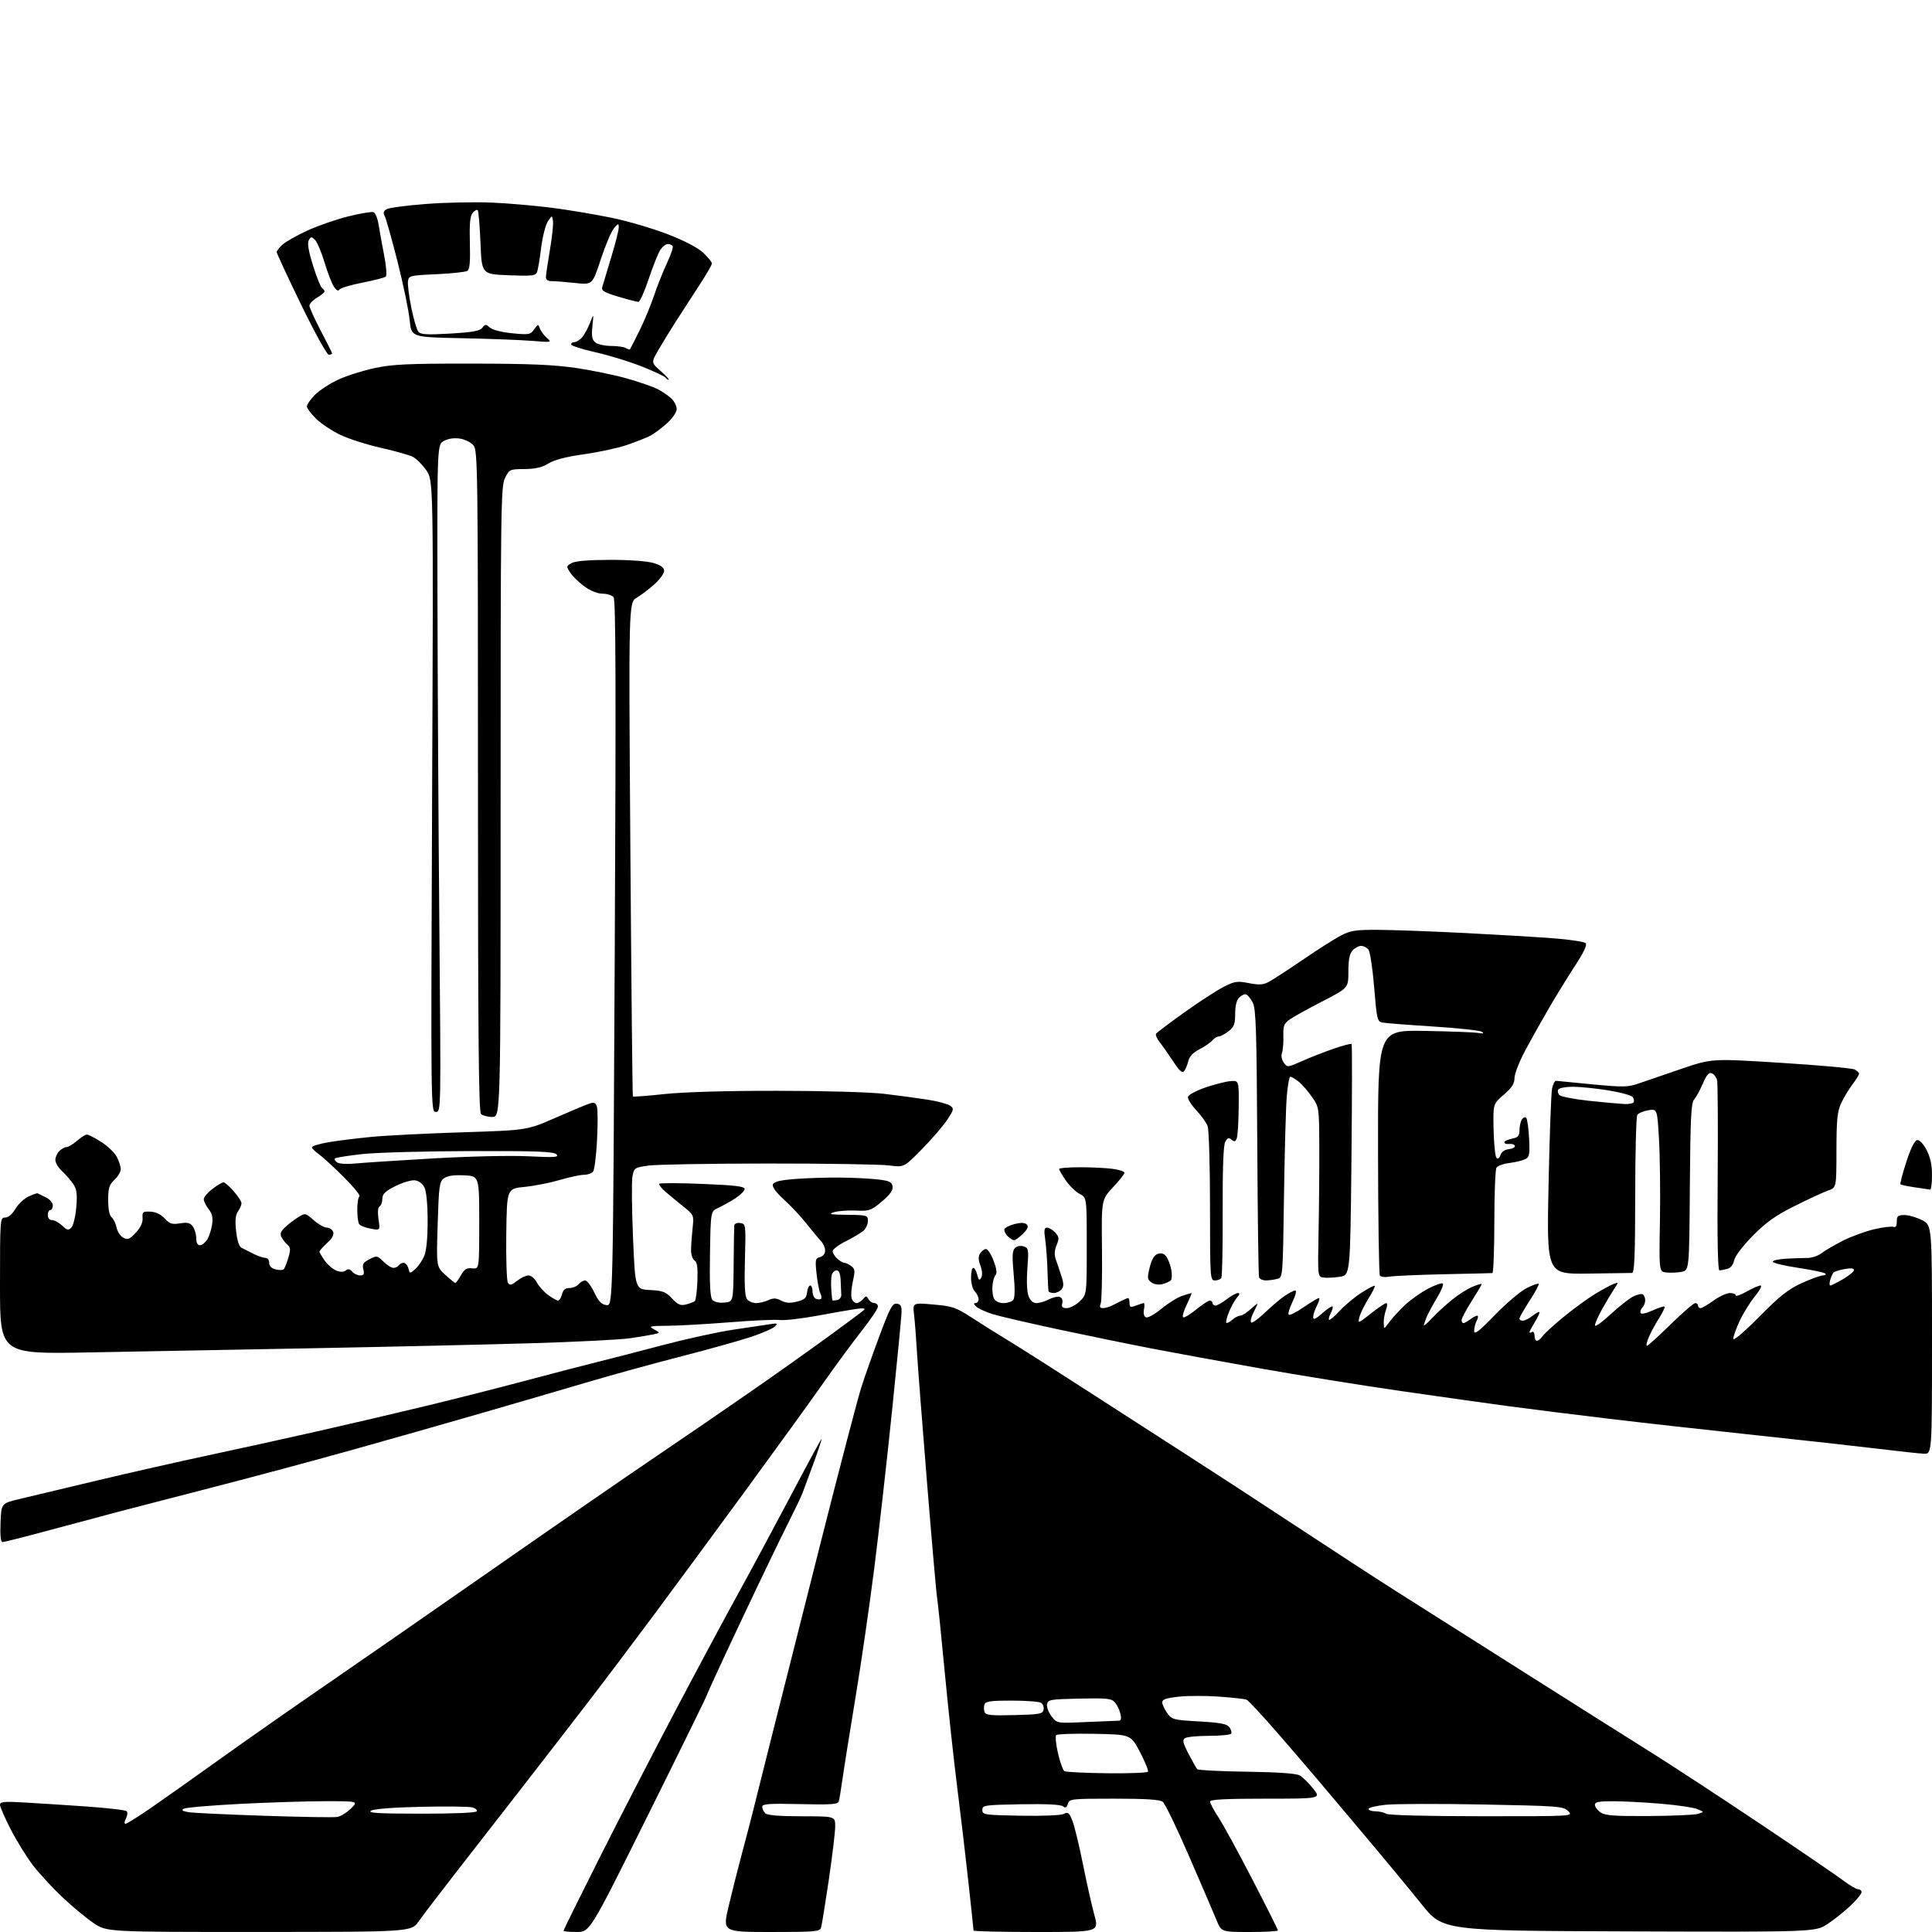 <?xml version="1.0" encoding="UTF-8" standalone="no"?>
<svg 
  version="1.1" 
  xmlns="http://www.w3.org/2000/svg" 
  xmlns:xlink="http://www.w3.org/1999/xlink" 
  xmlns:svg="http://www.w3.org/2000/svg"
  xmlns:rdf="http://www.w3.org/1999/02/22-rdf-syntax-ns#"
  xmlns:cc="http://creativecommons.org/ns#"
  xmlns:dc="http://purl.org/dc/elements/1.1/"
  viewBox="0 0 768 768"
  width="768"
  height="768"
>
<style>svg {background-color: white; }</style>"
<path stroke="none" fill="black" fill-rule="evenodd" d="M102.99,767.98C42.47,768.00 42.47,768.00 37.20,764.45C34.31,762.50 28.74,757.89 24.84,754.21C20.94,750.53 15.69,744.84 13.17,741.58C10.66,738.31 6.67,731.87 4.30,727.28C1.94,722.68 -0.00,718.25 -0.00,717.44C-0.00,716.20 1.56,716.05 9.75,716.52C15.11,716.82 26.25,717.54 34.50,718.12C42.75,718.70 49.88,719.53 50.34,719.98C50.81,720.42 50.68,721.73 50.06,722.89C49.43,724.07 49.34,725.00 49.87,725.00C50.38,725.00 54.89,722.19 59.88,718.75C64.87,715.31 77.18,706.61 87.23,699.40C97.28,692.20 116.53,678.73 130.00,669.48C143.47,660.22 173.62,639.31 197.00,623.00C220.38,606.70 248.72,587.12 260.00,579.50C271.27,571.87 288.60,560.01 298.50,553.13C308.40,546.26 322.35,536.36 329.50,531.14C336.65,525.92 342.95,521.23 343.50,520.70C344.14,520.09 343.05,519.95 340.50,520.30C338.30,520.61 331.32,521.82 325.00,523.00C318.68,524.17 311.93,524.95 310.00,524.72C308.07,524.49 299.07,524.90 290.00,525.63C280.93,526.36 269.90,526.98 265.50,527.01C258.14,527.07 257.70,527.18 260.00,528.45C262.50,529.84 262.50,529.84 260.00,530.38C258.62,530.68 254.35,531.40 250.50,531.97C246.65,532.54 228.65,533.45 210.50,533.98C192.35,534.51 153.43,535.40 124.00,535.95C94.58,536.50 54.64,537.25 35.25,537.61C0.00,538.28 -0.00,538.28 -0.00,511.14C-0.00,484.52 0.04,484.00 2.03,484.00C3.29,484.00 4.84,482.70 6.07,480.61C7.17,478.74 9.50,476.52 11.24,475.68C12.99,474.83 14.66,474.24 14.96,474.37C15.26,474.49 16.74,475.21 18.25,475.97C19.76,476.72 21.00,478.16 21.00,479.17C21.00,480.18 20.55,481.00 20.00,481.00C19.45,481.00 19.00,481.90 19.00,483.00C19.00,484.21 19.67,485.00 20.69,485.00C21.61,485.00 23.42,485.99 24.71,487.19C26.73,489.10 27.22,489.19 28.40,487.94C29.14,487.15 30.01,483.55 30.32,479.94C30.77,474.74 30.53,472.84 29.18,470.77C28.24,469.34 26.24,467.02 24.73,465.63C23.23,464.24 22.00,462.21 22.00,461.12C22.00,460.03 22.71,458.44 23.57,457.57C24.44,456.71 25.72,456.00 26.42,456.00C27.12,456.00 29.00,454.88 30.59,453.50C32.19,452.13 33.97,451.00 34.55,451.00C35.13,451.00 37.70,452.32 40.25,453.94C42.80,455.56 45.59,458.24 46.44,459.89C47.30,461.55 48.00,463.74 48.00,464.78C48.00,465.81 46.87,467.71 45.50,469.00C43.40,470.97 43.00,472.26 43.00,477.05C43.00,480.68 43.50,483.17 44.38,483.90C45.14,484.53 46.02,486.36 46.34,487.97C46.67,489.58 47.86,491.39 49.01,492.00C50.78,492.95 51.51,492.66 53.98,490.02C55.88,487.99 56.80,486.00 56.68,484.22C56.52,481.75 56.80,481.51 59.79,481.65C61.90,481.75 63.94,482.72 65.45,484.35C67.45,486.51 68.40,486.81 71.56,486.30C74.50,485.82 75.59,486.08 76.65,487.54C77.39,488.55 78.00,490.65 78.00,492.19C78.00,494.00 78.52,495.00 79.48,495.00C80.29,495.00 81.59,493.99 82.36,492.75C83.13,491.51 84.01,488.83 84.31,486.80C84.72,484.05 84.36,482.46 82.93,480.64C81.87,479.29 81.00,477.52 81.00,476.71C81.00,475.90 82.54,474.06 84.43,472.62C86.32,471.18 88.30,470.00 88.83,470.00C89.36,470.00 91.19,471.59 92.90,473.53C94.60,475.48 96.00,477.63 96.00,478.31C96.00,479.00 95.37,480.45 94.61,481.54C93.60,482.99 93.39,485.14 93.86,489.41C94.27,493.15 95.04,495.55 96.00,496.00C96.83,496.39 98.92,497.45 100.65,498.36C102.39,499.26 104.53,500.00 105.40,500.00C106.33,500.00 107.00,500.83 107.00,501.98C107.00,503.27 107.89,504.19 109.55,504.60C110.95,504.95 112.40,504.93 112.78,504.55C113.16,504.18 113.99,502.11 114.62,499.96C115.57,496.76 115.51,495.84 114.33,494.86C113.54,494.20 112.46,492.86 111.94,491.88C111.21,490.53 111.53,489.57 113.24,487.93C114.48,486.73 116.82,484.94 118.43,483.93C121.35,482.11 121.36,482.11 124.71,485.05C126.56,486.67 128.91,488.00 129.93,488.00C130.95,488.00 132.07,488.75 132.43,489.67C132.86,490.79 132.06,492.26 130.03,494.12C128.37,495.64 127.00,497.18 127.00,497.54C127.00,497.90 127.95,499.53 129.12,501.17C130.28,502.80 132.36,504.57 133.74,505.09C135.38,505.72 136.67,505.69 137.49,505.01C138.37,504.28 139.10,504.42 139.99,505.49C140.68,506.32 142.10,507.00 143.14,507.00C144.65,507.00 144.91,506.50 144.43,504.57C143.93,502.58 144.37,501.86 146.86,500.57C149.78,499.06 150.01,499.10 152.41,501.50C153.78,502.87 155.58,504.00 156.40,504.00C157.21,504.00 158.16,503.55 158.50,503.00C158.84,502.45 159.71,502.00 160.44,502.00C161.17,502.00 162.02,502.99 162.34,504.19C162.91,506.37 162.93,506.38 165.10,504.44C166.29,503.37 167.89,501.05 168.64,499.28C169.51,497.23 169.99,492.17 169.99,485.28C169.98,478.64 169.49,473.54 168.71,472.00C167.96,470.50 166.43,469.38 164.91,469.20C163.51,469.04 160.03,470.07 157.18,471.50C153.11,473.55 152.00,474.62 152.00,476.49C152.00,477.81 151.51,479.19 150.90,479.56C150.21,479.99 150.05,481.85 150.47,484.68C151.14,489.12 151.14,489.12 147.32,488.41C145.22,488.03 143.17,487.21 142.77,486.61C142.36,486.00 142.02,483.39 142.02,480.81C142.01,478.23 142.40,475.87 142.90,475.56C143.39,475.26 140.51,471.75 136.50,467.75C132.49,463.76 128.03,459.69 126.60,458.70C125.17,457.72 124.00,456.52 124.00,456.06C124.00,455.59 126.90,454.70 130.45,454.08C134.00,453.46 141.76,452.50 147.70,451.93C153.64,451.36 169.98,450.54 184.02,450.10C209.54,449.29 209.54,449.29 221.02,444.25C227.33,441.48 233.46,438.93 234.63,438.58C236.26,438.09 236.88,438.45 237.32,440.13C237.64,441.34 237.64,447.31 237.32,453.41C237.00,459.51 236.30,465.06 235.75,465.75C235.20,466.44 233.57,467.00 232.12,467.00C230.68,467.00 226.35,467.93 222.50,469.06C218.65,470.20 212.35,471.44 208.50,471.81C201.50,472.50 201.50,472.50 201.25,490.50C201.12,500.40 201.41,509.13 201.90,509.90C202.65,511.06 203.28,510.93 205.54,509.15C207.04,507.97 209.10,507.00 210.11,507.00C211.12,507.00 212.59,508.24 213.38,509.75C214.16,511.26 216.18,513.51 217.86,514.75C219.54,515.99 221.34,517.00 221.85,517.00C222.36,517.00 223.07,515.88 223.41,514.50C223.86,512.72 224.71,512.00 226.40,512.00C227.69,512.00 229.32,511.32 230.00,510.50C230.68,509.68 231.86,509.00 232.60,509.00C233.35,509.00 234.98,511.14 236.23,513.75C237.96,517.38 239.11,518.57 241.09,518.80C243.67,519.10 243.67,519.10 244.37,378.94C244.89,273.56 244.78,238.44 243.91,237.39C243.27,236.63 241.30,236.00 239.53,236.00C237.57,236.00 234.76,234.88 232.36,233.15C230.19,231.58 227.65,229.12 226.71,227.68C225.06,225.16 225.07,225.03 227.25,223.82C228.72,223.01 234.03,222.57 242.50,222.55C250.21,222.54 257.23,223.05 259.75,223.80C262.75,224.70 264.00,225.62 264.00,226.92C264.00,227.94 262.28,230.32 260.17,232.23C258.07,234.13 254.89,236.54 253.12,237.59C249.89,239.50 249.89,239.50 250.58,337.50C250.96,391.40 251.41,435.66 251.58,435.86C251.75,436.06 257.43,435.63 264.19,434.90C271.83,434.09 288.83,433.59 309.00,433.61C327.56,433.62 345.79,434.14 351.50,434.82C357.00,435.47 364.76,436.51 368.75,437.14C372.73,437.76 376.76,438.84 377.70,439.52C379.29,440.68 379.20,441.10 376.53,445.14C374.94,447.54 370.43,452.78 366.51,456.78C359.37,464.06 359.37,464.06 353.44,463.28C350.17,462.85 328.60,462.51 305.50,462.52C282.40,462.53 260.93,462.89 257.78,463.34C252.25,464.11 252.04,464.25 251.41,467.63C251.05,469.55 251.15,480.44 251.63,491.81C252.50,512.50 252.50,512.50 258.40,512.80C263.49,513.07 264.69,513.53 267.15,516.16C269.49,518.66 270.50,519.09 272.75,518.54C274.26,518.16 275.83,517.54 276.23,517.15C276.62,516.77 277.07,513.18 277.23,509.19C277.43,503.77 277.14,501.71 276.08,501.05C275.29,500.56 274.68,498.68 274.70,496.84C274.72,495.00 275.00,491.14 275.31,488.26C275.87,483.08 275.83,482.97 271.83,479.76C269.61,477.97 266.37,475.30 264.64,473.83C262.92,472.37 261.78,470.89 262.11,470.56C262.45,470.22 270.21,470.25 279.36,470.63C292.20,471.15 296.00,471.61 296.00,472.64C296.00,473.37 294.31,475.05 292.25,476.38C290.19,477.70 287.15,479.40 285.50,480.15C282.50,481.52 282.50,481.52 282.23,498.38C282.03,510.30 282.30,515.66 283.14,516.67C283.87,517.55 285.70,517.99 287.91,517.80C291.50,517.50 291.50,517.50 291.63,503.00C291.70,495.02 291.81,487.91 291.88,487.18C291.95,486.41 292.93,485.99 294.25,486.18C296.48,486.50 296.50,486.60 296.12,500.75C295.85,511.13 296.09,515.40 297.00,516.50C297.68,517.32 299.29,518.00 300.58,518.00C301.86,518.00 304.06,517.48 305.46,516.84C307.46,515.92 308.56,515.96 310.52,517.01C312.34,517.98 314.04,518.10 316.76,517.42C319.82,516.67 320.56,516.00 320.82,513.75C320.99,512.24 321.55,511.00 322.07,511.00C322.58,511.00 323.00,512.08 323.00,513.39C323.00,514.71 323.63,516.03 324.40,516.32C325.17,516.62 326.06,516.61 326.37,516.30C326.68,515.99 326.55,515.01 326.10,514.12C325.64,513.23 324.96,509.74 324.60,506.38C323.99,500.77 324.10,500.21 325.96,499.72C327.19,499.40 328.00,498.36 328.00,497.09C328.00,495.94 327.21,494.19 326.25,493.21C325.29,492.22 322.75,489.19 320.62,486.46C318.49,483.73 314.47,479.43 311.70,476.91C308.45,473.95 306.87,471.79 307.24,470.82C307.66,469.72 310.09,469.13 316.16,468.66C320.75,468.30 328.77,468.05 334.00,468.10C339.23,468.16 345.98,468.49 349.00,468.85C353.62,469.40 354.55,469.84 354.81,471.65C355.03,473.19 353.80,474.90 350.51,477.65C346.21,481.25 345.54,481.48 340.20,481.22C337.07,481.07 333.15,481.36 331.50,481.88C329.06,482.65 330.04,482.84 336.75,482.91C344.71,483.00 345.00,483.08 345.00,485.35C345.00,486.63 344.21,488.38 343.25,489.23C342.29,490.08 339.14,491.96 336.25,493.40C333.36,494.85 331.00,496.63 331.00,497.36C331.00,498.09 331.82,499.43 332.83,500.35C333.83,501.26 335.10,502.00 335.64,502.00C336.18,502.00 337.40,502.57 338.36,503.28C339.89,504.39 339.97,505.16 339.02,509.39C338.43,512.06 338.21,515.08 338.54,516.12C338.87,517.15 339.72,518.00 340.44,518.00C341.17,518.00 342.34,517.30 343.05,516.44C344.23,515.02 344.43,515.02 345.22,516.44C345.71,517.30 346.75,518.00 347.55,518.00C348.35,518.00 349.00,518.64 349.00,519.41C349.00,520.19 346.09,524.51 342.54,529.02C338.99,533.53 332.13,542.85 327.29,549.74C322.46,556.63 308.58,575.81 296.45,592.38C284.32,608.95 267.70,631.50 259.52,642.50C251.34,653.50 239.46,669.25 233.11,677.50C226.77,685.75 215.28,700.60 207.58,710.50C199.88,720.40 188.15,735.48 181.51,744.00C174.87,752.52 168.10,761.40 166.47,763.73C163.50,767.96 163.50,767.96 102.99,767.98zM229.25,767.99C226.36,768.00 224.00,767.77 224.00,767.49C224.00,767.21 230.51,754.05 238.46,738.24C246.42,722.43 260.17,695.77 269.03,679.00C277.88,662.23 288.86,641.75 293.42,633.50C297.98,625.25 307.23,608.04 313.98,595.25C320.72,582.46 326.39,572.00 326.58,572.00C326.76,572.00 325.40,576.16 323.55,581.25C321.69,586.34 319.66,591.83 319.03,593.46C318.41,595.09 315.60,600.94 312.81,606.46C310.01,611.98 301.71,629.25 294.36,644.83C287.01,660.41 281.00,673.44 281.00,673.79C281.00,674.14 270.54,695.47 257.75,721.20C234.50,767.98 234.50,767.98 229.25,767.99zM306.55,768.00C287.23,768.00 287.23,768.00 289.64,757.75C290.97,752.11 293.39,742.55 295.01,736.50C296.64,730.45 298.41,723.70 298.94,721.50C299.48,719.30 302.69,706.48 306.08,693.00C309.47,679.52 318.45,643.98 326.03,614.00C333.61,584.02 340.97,555.90 342.38,551.50C343.78,547.10 347.09,537.75 349.72,530.73C353.80,519.81 354.79,517.99 356.50,518.23C358.10,518.45 358.47,519.20 358.36,522.00C358.29,523.92 356.59,541.48 354.58,561.00C352.58,580.52 349.39,608.73 347.50,623.67C345.60,638.61 342.27,661.56 340.09,674.67C337.92,687.78 335.63,702.10 335.01,706.50C334.39,710.90 333.69,715.17 333.45,716.00C333.09,717.27 330.70,717.45 318.01,717.16C305.69,716.88 303.00,717.07 303.00,718.21C303.00,718.97 303.54,720.14 304.20,720.80C305.01,721.61 309.69,722.00 318.70,722.00C332.00,722.00 332.00,722.00 332.00,726.03C332.00,728.25 330.86,737.81 329.46,747.28C328.06,756.75 326.68,765.29 326.39,766.25C325.91,767.84 324.08,768.00 306.55,768.00zM411.94,768.00C398.22,768.00 387.00,767.74 387.00,767.43C387.00,767.12 386.08,758.46 384.96,748.18C383.84,737.91 381.83,720.95 380.51,710.50C379.18,700.05 376.94,679.35 375.53,664.50C374.12,649.65 372.76,636.38 372.50,635.00C372.23,633.62 370.46,613.38 368.56,590.00C366.66,566.62 364.84,543.00 364.51,537.50C364.19,532.00 363.67,525.33 363.36,522.67C362.79,517.84 362.79,517.84 371.09,518.57C378.68,519.23 379.98,519.68 386.48,523.90C390.38,526.43 397.28,530.75 401.80,533.50C406.32,536.25 420.03,544.97 432.26,552.89C444.49,560.80 462.38,572.32 472.00,578.49C481.62,584.66 501.43,597.56 516.00,607.17C530.58,616.78 548.58,628.49 556.00,633.18C563.42,637.88 585.48,651.84 605.00,664.21C624.52,676.58 647.25,690.92 655.50,696.08C663.75,701.23 683.55,714.19 699.50,724.87C715.45,735.55 730.48,745.80 732.89,747.65C735.31,749.49 737.90,751.00 738.64,751.00C739.39,751.00 740.00,751.53 740.00,752.17C740.00,752.82 738.08,755.18 735.74,757.42C733.40,759.66 729.27,762.97 726.56,764.76C721.64,768.01 721.64,768.01 647.60,767.76C573.56,767.50 573.56,767.50 565.14,757.00C560.50,751.23 550.14,738.70 542.10,729.18C534.07,719.65 525.54,709.52 523.14,706.68C520.74,703.83 513.83,695.79 507.78,688.81C501.73,681.84 496.19,675.90 495.48,675.63C494.77,675.36 489.92,674.82 484.71,674.44C479.49,674.06 472.25,674.06 468.61,674.45C463.68,674.98 462.00,675.54 462.00,676.68C462.00,677.51 462.88,679.43 463.96,680.94C465.83,683.57 466.39,683.72 476.69,684.30C485.17,684.78 487.73,685.27 488.70,686.60C489.38,687.53 489.70,688.68 489.41,689.15C489.12,689.62 485.20,690.01 480.69,690.02C476.19,690.02 471.87,690.43 471.10,690.92C469.94,691.65 470.17,692.74 472.45,697.15C473.97,700.09 475.53,702.84 475.91,703.26C476.30,703.68 485.14,704.14 495.56,704.28C508.05,704.46 515.23,704.96 516.65,705.76C517.84,706.42 520.24,708.77 521.99,710.98C525.17,715.00 525.17,715.00 503.08,715.00C487.15,715.00 481.00,715.32 481.00,716.15C481.00,716.78 482.50,719.59 484.34,722.40C486.18,725.20 492.26,736.33 497.84,747.12C503.43,757.92 508.00,767.03 508.00,767.37C508.00,767.72 502.94,768.00 496.75,768.00C485.50,767.99 485.50,767.99 483.57,763.25C482.50,760.64 477.63,749.27 472.73,738.00C467.84,726.73 463.11,716.94 462.22,716.25C461.08,715.36 455.55,715.00 442.88,715.00C425.86,715.00 425.11,715.08 424.48,717.05C423.99,718.60 423.51,718.84 422.53,718.03C421.69,717.33 415.79,717.04 405.87,717.22C391.26,717.49 390.50,717.60 390.50,719.50C390.50,721.40 391.26,721.51 405.77,721.78C414.68,721.94 421.82,721.63 422.92,721.05C424.53,720.18 425.01,720.57 426.29,723.77C427.11,725.82 428.99,733.58 430.48,741.00C431.96,748.42 434.01,757.54 435.03,761.25C436.87,768.00 436.87,768.00 411.94,768.00zM134.00,722.28C135.38,722.06 137.84,720.56 139.48,718.94C142.46,716.00 142.46,716.00 129.43,716.00C122.27,716.00 106.99,716.48 95.49,717.07C83.98,717.66 73.89,718.52 73.06,718.99C71.96,719.60 72.48,719.97 75.03,720.37C76.94,720.68 90.42,721.32 105.00,721.80C119.58,722.29 132.62,722.50 134.00,722.28zM588.97,721.98C625.44,722.00 625.44,722.00 623.41,719.96C621.47,718.03 619.80,717.90 589.44,717.31C571.87,716.98 554.46,717.03 550.75,717.43C547.04,717.83 544.00,718.57 544.00,719.08C544.00,719.59 545.24,720.01 546.75,720.02C548.26,720.02 550.17,720.47 551.00,721.00C551.90,721.58 567.15,721.98 588.97,721.98zM655.47,721.90C664.84,721.85 673.62,721.46 675.00,721.04C677.50,720.28 677.50,720.28 674.63,719.12C673.05,718.48 666.53,717.53 660.13,717.00C653.73,716.47 645.24,716.02 641.25,716.02C635.59,716.00 634.00,716.32 634.00,717.44C634.00,718.24 635.00,719.59 636.22,720.44C638.04,721.71 641.56,721.98 655.47,721.90zM167.19,720.97C180.17,720.99 189.12,720.61 189.48,720.03C189.81,719.50 188.99,718.79 187.67,718.45C186.34,718.12 177.21,718.02 167.37,718.23C156.34,718.47 148.73,719.06 147.50,719.78C145.94,720.69 150.25,720.95 167.19,720.97zM439.98,704.89C448.69,705.00 456.05,704.72 456.33,704.27C456.61,703.83 455.18,700.32 453.17,696.48C449.50,689.50 449.50,689.50 435.08,689.22C427.15,689.07 420.30,689.30 419.86,689.74C419.43,690.17 419.75,693.43 420.57,696.98C421.40,700.53 422.54,703.71 423.10,704.06C423.67,704.41 431.26,704.79 439.98,704.89zM431.85,684.53C438.26,684.25 444.07,684.01 444.77,684.00C445.64,684.00 445.84,683.15 445.38,681.25C445.03,679.74 444.04,677.70 443.18,676.72C441.83,675.16 440.09,674.98 429.07,675.22C417.25,675.48 416.48,675.62 416.21,677.56C416.04,678.69 416.87,680.84 418.05,682.34C420.19,685.06 420.19,685.06 431.85,684.53zM403.22,681.78C413.32,681.53 414.51,681.31 414.84,679.62C415.03,678.59 414.59,677.36 413.85,676.89C413.11,676.42 407.87,676.02 402.22,676.02C393.99,676.00 391.82,676.30 391.36,677.50C391.05,678.33 391.05,679.69 391.37,680.53C391.86,681.81 393.85,682.02 403.22,681.78zM1.01,613.00C0.29,613.00 0.01,610.41 0.21,605.30C0.50,597.59 0.50,597.59 8.00,595.82C12.12,594.84 25.85,591.57 38.50,588.55C51.15,585.53 70.95,581.04 82.50,578.58C94.05,576.12 113.62,571.81 126.00,569.01C138.38,566.21 157.95,561.64 169.50,558.84C181.05,556.05 198.82,551.54 209.00,548.82C219.18,546.10 231.78,542.82 237.00,541.53C242.22,540.24 254.15,537.17 263.50,534.69C272.85,532.22 285.45,529.46 291.50,528.57C297.55,527.67 304.07,526.70 306.00,526.40C309.09,525.92 309.32,526.03 308.00,527.32C307.18,528.13 302.90,529.99 298.50,531.46C294.10,532.92 281.73,536.37 271.00,539.13C260.27,541.89 243.85,546.40 234.50,549.16C225.15,551.92 205.80,557.57 191.50,561.71C177.20,565.85 153.57,572.57 139.00,576.64C124.42,580.72 100.12,587.23 85.00,591.12C69.88,595.01 52.78,599.44 47.00,600.96C41.22,602.49 28.76,605.82 19.31,608.37C9.85,610.92 1.62,613.00 1.01,613.00zM764.75,577.87C762.96,577.80 754.92,576.93 746.87,575.94C738.82,574.96 716.77,572.51 697.87,570.50C678.97,568.49 652.70,565.55 639.50,563.97C626.30,562.39 608.52,560.17 600.00,559.03C591.48,557.89 571.90,555.13 556.50,552.90C541.10,550.68 516.12,546.65 501.00,543.97C485.88,541.28 466.52,537.74 458.00,536.09C449.48,534.45 432.82,531.04 421.00,528.52C409.18,525.99 397.25,523.22 394.50,522.35C391.75,521.48 388.84,520.14 388.04,519.38C387.03,518.44 386.95,518.00 387.79,518.00C388.45,518.00 389.00,517.29 389.00,516.43C389.00,515.56 388.32,514.18 387.50,513.36C386.68,512.53 386.00,510.09 386.00,507.93C386.00,505.77 386.40,504.00 386.89,504.00C387.38,504.00 388.09,505.23 388.47,506.74C389.03,508.98 389.32,509.18 390.05,507.88C390.60,506.90 390.48,505.08 389.74,503.12C388.87,500.81 388.84,499.48 389.63,498.22C390.23,497.28 391.28,496.50 391.96,496.50C392.64,496.50 394.00,498.60 394.98,501.18C396.14,504.24 396.41,506.19 395.77,506.83C395.22,507.38 394.66,509.32 394.51,511.16C394.35,513.00 394.64,515.29 395.15,516.25C395.70,517.29 397.22,518.00 398.91,518.00C400.48,518.00 402.21,517.44 402.77,516.75C403.44,515.93 403.50,512.37 402.95,506.50C402.29,499.45 402.40,497.21 403.44,496.15C404.24,495.34 405.62,495.06 406.89,495.46C408.88,496.10 408.97,496.60 408.40,504.32C408.03,509.28 408.22,513.58 408.87,515.25C409.57,517.02 410.69,518.00 412.02,518.00C413.17,518.00 415.40,517.33 416.99,516.51C418.57,515.69 420.53,515.27 421.33,515.57C422.19,515.90 422.57,516.92 422.27,518.06C421.88,519.57 422.28,520.00 424.08,520.00C425.35,520.00 427.65,518.79 429.20,517.31C432.00,514.63 432.00,514.63 432.00,495.34C432.00,476.05 432.00,476.05 429.18,474.60C427.64,473.79 425.16,471.40 423.68,469.27C422.21,467.14 421.00,465.08 421.00,464.70C421.00,464.31 424.76,464.00 429.36,464.00C433.96,464.00 439.81,464.29 442.36,464.64C444.91,464.99 447.00,465.68 447.00,466.18C447.00,466.68 444.94,469.29 442.41,471.99C437.83,476.89 437.83,476.89 438.06,496.70C438.18,507.59 437.95,517.29 437.54,518.25C437.00,519.51 437.24,520.00 438.41,520.00C439.30,520.00 440.92,519.55 442.01,519.00C443.11,518.45 444.89,517.55 445.99,517.00C447.08,516.45 448.20,516.00 448.49,516.00C448.77,516.00 449.00,516.89 449.00,517.98C449.00,519.68 449.35,519.82 451.57,518.98C452.98,518.44 454.38,518.00 454.68,518.00C454.98,518.00 455.01,519.16 454.74,520.58C454.43,522.19 454.75,523.35 455.58,523.67C456.32,523.95 459.08,522.40 461.71,520.23C464.35,518.05 468.03,515.76 469.90,515.13C471.77,514.51 473.45,514.00 473.64,514.00C473.82,514.00 472.99,516.02 471.80,518.48C470.60,520.94 469.92,523.25 470.29,523.62C470.65,523.98 472.95,522.64 475.39,520.64C477.84,518.64 480.32,517.00 480.92,517.00C481.51,517.00 482.00,517.45 482.00,518.00C482.00,518.55 482.52,519.00 483.16,519.00C483.79,519.00 485.79,517.88 487.59,516.50C489.39,515.12 491.42,514.00 492.09,514.00C492.92,514.00 492.82,514.55 491.75,515.75C490.90,516.71 489.47,519.26 488.59,521.40C487.70,523.55 487.20,525.54 487.48,525.81C487.76,526.09 488.81,525.57 489.82,524.66C490.83,523.75 492.27,523.00 493.02,523.00C493.78,523.00 495.71,521.76 497.33,520.25C498.94,518.74 500.08,517.95 499.85,518.50C499.62,519.05 498.81,520.74 498.06,522.25C497.30,523.77 496.98,525.32 497.36,525.69C497.74,526.07 500.17,524.34 502.77,521.84C505.37,519.35 508.92,516.34 510.65,515.15C512.39,513.97 514.30,513.00 514.89,513.00C515.51,513.00 515.03,514.94 513.80,517.48C512.60,519.94 511.92,522.25 512.28,522.62C512.65,522.98 515.33,521.64 518.23,519.64C521.14,517.64 523.86,516.00 524.28,516.00C524.71,516.00 524.36,517.33 523.53,518.95C522.69,520.57 522.00,522.64 522.00,523.55C522.00,524.81 522.86,524.45 525.61,522.04C527.59,520.30 529.42,519.09 529.69,519.35C529.95,519.61 529.64,520.81 529.00,522.00C528.36,523.19 528.05,524.39 528.32,524.65C528.58,524.92 530.49,523.30 532.56,521.07C534.62,518.83 538.51,515.60 541.20,513.87C543.88,512.15 546.26,510.92 546.48,511.14C546.70,511.37 545.57,513.65 543.97,516.22C542.37,518.79 540.76,522.10 540.39,523.58C539.73,526.22 539.82,526.19 544.95,522.14C547.83,519.86 550.58,518.00 551.07,518.00C551.56,518.00 551.52,519.14 550.98,520.57C550.44,521.98 550.03,524.34 550.06,525.82C550.11,528.50 550.11,528.50 552.31,525.51C553.51,523.87 556.30,520.83 558.50,518.76C560.70,516.69 564.84,513.77 567.69,512.27C570.55,510.77 573.19,509.85 573.56,510.22C573.93,510.60 572.93,513.06 571.34,515.70C569.75,518.34 567.89,521.76 567.22,523.30C566.55,524.84 566.00,526.41 566.00,526.80C566.01,527.18 567.47,525.92 569.25,524.00C571.04,522.07 574.56,518.82 577.08,516.77C579.59,514.72 583.31,512.35 585.33,511.51C587.35,510.66 589.00,510.19 589.00,510.45C589.00,510.71 587.20,513.75 585.01,517.21C582.81,520.67 581.01,524.06 581.01,524.75C581.00,525.44 581.34,525.99 581.75,525.97C582.16,525.95 583.37,525.28 584.44,524.47C585.51,523.66 586.76,523.00 587.23,523.00C587.69,523.00 587.60,523.87 587.04,524.93C586.47,526.00 586.00,527.84 586.00,529.04C586.00,530.75 587.73,529.43 594.25,522.72C598.79,518.05 604.46,513.25 606.85,512.05C609.24,510.84 611.40,510.07 611.65,510.32C611.90,510.57 610.28,513.59 608.05,517.04C605.82,520.49 604.00,523.69 604.00,524.16C604.00,524.62 604.61,525.00 605.37,525.00C606.12,525.00 607.92,524.07 609.37,522.93C610.81,521.79 612.00,521.23 612.00,521.68C611.99,522.13 611.09,523.97 610.00,525.77C608.90,527.57 608.00,529.29 608.00,529.58C608.00,529.88 608.45,529.84 609.00,529.50C609.55,529.16 610.00,529.81 610.00,530.94C610.00,532.07 610.42,533.00 610.94,533.00C611.46,533.00 612.48,532.16 613.20,531.13C613.92,530.10 617.76,526.60 621.74,523.35C625.71,520.10 631.33,516.02 634.23,514.27C637.13,512.53 640.40,510.76 641.50,510.35C643.49,509.60 643.49,509.61 641.54,512.55C640.47,514.17 638.34,517.75 636.81,520.50C635.29,523.25 634.03,526.11 634.02,526.86C634.01,527.60 636.73,525.69 640.07,522.60C643.40,519.51 647.47,516.29 649.10,515.45C650.73,514.61 652.50,514.19 653.03,514.52C653.56,514.85 654.00,515.90 654.00,516.86C654.00,517.82 653.50,519.10 652.89,519.71C652.28,520.32 651.94,521.29 652.14,521.87C652.36,522.52 654.18,522.16 656.90,520.94C659.32,519.85 661.49,519.15 661.72,519.39C661.95,519.62 660.93,521.73 659.45,524.09C657.96,526.44 656.12,529.85 655.36,531.68C654.60,533.51 654.29,535.00 654.67,535.00C655.06,535.00 659.28,531.17 664.06,526.50C668.83,521.83 673.25,518.00 673.87,518.00C674.49,518.00 675.00,518.45 675.00,519.00C675.00,519.55 675.45,520.00 676.01,520.00C676.56,520.00 678.88,518.65 681.16,517.00C683.44,515.35 686.36,514.00 687.65,514.00C688.94,514.00 690.00,514.42 690.00,514.94C690.00,515.46 691.91,514.79 694.25,513.45C696.59,512.12 699.09,511.02 699.82,511.01C700.56,511.01 699.60,512.87 697.62,515.29C695.68,517.65 692.96,522.04 691.56,525.04C690.16,528.04 689.02,531.25 689.01,532.17C689.00,533.16 693.19,529.62 699.29,523.46C707.56,515.10 710.89,512.47 716.27,510.03C719.95,508.36 723.72,507.00 724.64,507.00C725.57,507.00 726.00,506.66 725.59,506.25C725.18,505.84 720.37,504.82 714.89,504.00C709.41,503.18 704.83,502.08 704.71,501.57C704.60,501.06 706.98,500.51 710.00,500.35C713.02,500.19 716.89,500.05 718.59,500.05C720.29,500.04 722.76,499.19 724.09,498.15C725.42,497.12 729.26,494.88 732.62,493.18C735.99,491.49 741.58,489.44 745.04,488.64C748.50,487.84 751.93,487.42 752.67,487.70C753.57,488.05 754.00,487.37 754.00,485.61C754.00,483.37 754.43,483.00 757.04,483.00C758.71,483.00 761.86,483.91 764.04,485.02C768.00,487.04 768.00,487.04 768.00,532.52C768.00,578.00 768.00,578.00 764.75,577.87zM332.75,516.81C333.71,516.62 334.46,515.69 334.42,514.74C334.37,513.78 334.26,511.20 334.17,509.00C334.05,506.27 333.54,505.00 332.57,505.00C331.78,505.00 330.91,505.79 330.65,506.75C330.38,507.71 330.28,510.30 330.44,512.50C330.59,514.70 330.78,516.65 330.86,516.82C330.94,517.00 331.79,516.99 332.75,516.81zM418.88,514.00C417.84,514.00 416.91,513.66 416.80,513.25C416.70,512.84 416.51,509.12 416.39,505.00C416.27,500.88 415.87,495.36 415.49,492.75C414.94,488.96 415.09,488.00 416.24,488.00C417.04,488.00 418.49,488.89 419.48,489.97C421.02,491.68 421.09,492.36 420.01,494.97C419.13,497.11 419.05,498.81 419.74,500.75C420.28,502.26 421.27,505.21 421.94,507.30C422.90,510.26 422.90,511.42 421.96,512.55C421.30,513.35 419.91,514.00 418.88,514.00zM462.00,510.47C460.55,510.83 458.73,510.53 457.68,509.76C456.06,508.57 455.99,507.93 457.04,503.75C457.86,500.52 458.86,498.86 460.28,498.41C461.67,497.97 462.78,498.34 463.66,499.55C464.38,500.54 465.26,502.88 465.61,504.75C465.96,506.62 465.86,508.53 465.38,509.00C464.89,509.47 463.38,510.14 462.00,510.47zM727.59,511.00C728.00,511.00 730.28,509.86 732.66,508.46C735.05,507.06 737.00,505.43 737.00,504.85C737.00,504.16 735.67,504.02 733.25,504.47C731.19,504.85 729.21,505.46 728.86,505.83C728.51,506.20 727.92,507.51 727.55,508.75C727.17,509.99 727.19,511.00 727.59,511.00zM181.00,509.98C181.28,509.98 182.29,508.61 183.24,506.92C184.64,504.48 185.55,503.92 187.74,504.18C190.50,504.50 190.50,504.50 190.50,486.00C190.50,467.50 190.50,467.50 184.50,467.21C180.42,467.01 177.85,467.39 176.50,468.38C174.68,469.70 174.45,471.33 173.98,486.67C173.46,503.50 173.46,503.50 176.98,506.74C178.92,508.51 180.72,509.97 181.00,509.98zM482.94,509.00C481.06,509.00 481.00,508.04 481.00,479.57C481.00,463.24 480.57,449.01 480.04,447.61C479.52,446.23 477.48,443.39 475.52,441.31C473.55,439.23 472.07,436.86 472.23,436.05C472.39,435.24 475.46,433.57 479.12,432.31C482.76,431.06 487.25,429.92 489.12,429.77C492.50,429.50 492.50,429.50 492.40,440.13C492.35,445.97 492.01,451.53 491.64,452.49C491.12,453.86 490.68,453.98 489.56,453.05C488.43,452.11 487.91,452.29 487.04,453.93C486.31,455.28 485.97,464.67 486.03,481.48C486.09,495.51 485.85,507.44 485.51,507.99C485.16,508.55 484.01,509.00 482.94,509.00zM503.22,508.99C501.96,508.99 500.74,508.44 500.49,507.75C500.25,507.06 499.93,482.88 499.78,454.00C499.54,409.69 499.27,401.04 498.00,398.57C497.18,396.96 495.99,395.48 495.37,395.28C494.74,395.08 493.50,395.64 492.62,396.53C491.57,397.57 491.00,399.86 491.00,403.00C491.00,407.05 490.57,408.20 488.37,409.93C486.92,411.07 485.17,412.00 484.49,412.00C483.80,412.00 482.66,412.71 481.94,413.57C481.22,414.44 478.92,416.02 476.83,417.09C474.30,418.38 472.81,419.94 472.38,421.76C472.02,423.27 471.27,425.07 470.72,425.77C469.97,426.72 468.88,425.75 466.34,421.90C464.48,419.08 462.07,415.64 460.99,414.26C459.91,412.89 459.26,411.39 459.54,410.94C459.82,410.49 464.87,406.67 470.77,402.46C476.67,398.24 483.71,393.67 486.41,392.30C490.83,390.05 491.84,389.90 496.40,390.80C500.40,391.59 502.07,391.50 504.29,390.35C505.83,389.55 511.91,385.60 517.80,381.58C523.68,377.55 530.52,373.20 533.00,371.91C536.91,369.88 538.87,369.58 548.00,369.63C553.77,369.66 569.30,370.23 582.50,370.90C595.70,371.57 611.63,372.52 617.91,373.02C624.19,373.51 629.77,374.37 630.32,374.92C630.98,375.58 629.60,378.54 626.22,383.71C623.43,387.99 618.77,395.55 615.88,400.50C612.99,405.45 608.70,413.10 606.34,417.50C603.99,421.90 602.05,426.85 602.04,428.50C602.03,430.78 601.01,432.38 597.77,435.17C593.50,438.84 593.50,438.84 593.73,449.10C593.85,454.74 594.37,459.77 594.88,460.28C595.44,460.84 596.05,460.41 596.45,459.16C596.85,457.90 598.13,457.00 599.80,456.81C601.28,456.64 602.36,456.05 602.19,455.50C602.02,454.95 601.00,454.61 599.94,454.74C598.87,454.87 598.00,454.59 598.00,454.11C598.00,453.64 599.35,452.98 601.00,452.65C603.46,452.16 604.00,451.55 604.02,449.27C604.02,447.75 604.45,445.84 604.96,445.03C605.47,444.22 606.25,443.91 606.68,444.35C607.11,444.78 607.63,448.44 607.84,452.48C608.16,458.84 607.96,459.95 606.35,460.77C605.33,461.30 602.52,461.98 600.11,462.29C597.69,462.60 595.33,463.44 594.87,464.17C594.41,464.90 594.02,474.61 594.02,485.75C594.01,496.89 593.66,506.03 593.25,506.07C592.84,506.11 584.17,506.32 574.00,506.53C563.83,506.75 554.07,507.18 552.33,507.49C550.56,507.81 548.87,507.60 548.51,507.01C548.15,506.43 547.83,484.26 547.79,457.73C547.73,409.50 547.73,409.50 566.11,409.80C576.23,409.97 585.85,410.33 587.50,410.60C589.65,410.95 590.08,410.82 589.00,410.13C588.17,409.61 579.40,408.66 569.50,408.04C559.60,407.41 550.57,406.70 549.42,406.47C547.51,406.08 547.26,404.97 546.25,392.47C545.65,385.00 544.61,378.24 543.95,377.44C543.29,376.65 541.98,376.00 541.03,376.00C540.09,376.00 538.57,376.82 537.65,377.83C536.47,379.14 536.00,381.51 536.00,386.19C536.00,392.73 536.00,392.73 525.75,398.01C520.11,400.91 514.27,404.14 512.76,405.20C510.39,406.86 510.05,407.75 510.17,411.81C510.25,414.39 510.00,417.40 509.61,418.50C509.19,419.70 509.48,421.28 510.33,422.44C511.73,424.35 511.86,424.34 517.63,421.78C520.86,420.34 526.51,418.13 530.19,416.86C533.87,415.59 537.06,414.76 537.29,415.02C537.51,415.29 537.48,436.07 537.22,461.21C536.74,506.92 536.74,506.92 532.53,507.55C530.21,507.90 527.30,508.03 526.06,507.84C523.81,507.50 523.81,507.50 524.15,490.00C524.34,480.38 524.47,465.22 524.44,456.33C524.38,440.18 524.38,440.16 521.50,436.01C519.92,433.72 517.52,430.98 516.18,429.92C514.83,428.87 513.38,428.00 512.94,428.00C512.51,428.00 511.87,431.49 511.51,435.75C511.15,440.01 510.66,457.96 510.40,475.64C509.95,507.78 509.95,507.78 507.72,508.38C506.50,508.70 504.47,508.98 503.22,508.99zM631.17,506.27C614.84,506.50 614.84,506.50 615.57,471.15C615.97,451.70 616.60,434.38 616.98,432.65C617.36,430.92 618.08,429.56 618.58,429.64C619.09,429.72 625.62,430.35 633.10,431.06C645.41,432.22 647.15,432.18 651.60,430.63C654.29,429.69 661.90,427.09 668.50,424.84C680.50,420.76 680.50,420.76 708.00,422.49C723.12,423.44 736.29,424.63 737.25,425.14C738.21,425.65 739.00,426.42 739.00,426.84C739.00,427.26 737.83,429.16 736.39,431.06C734.96,432.95 732.94,436.30 731.91,438.50C730.36,441.83 730.04,444.97 730.02,457.30C730.00,472.10 730.00,472.10 726.75,473.23C724.96,473.85 719.02,476.59 713.55,479.33C705.73,483.24 702.15,485.78 696.76,491.24C692.73,495.33 689.68,499.34 689.35,501.00C689.00,502.76 687.97,504.04 686.64,504.40C685.46,504.71 684.05,504.98 683.50,504.99C682.85,505.00 682.60,492.29 682.80,468.26C682.96,448.05 682.85,430.55 682.56,429.37C682.26,428.19 681.32,426.95 680.47,426.63C679.33,426.19 678.37,427.30 676.89,430.77C675.77,433.37 674.21,436.21 673.42,437.09C672.24,438.39 671.94,444.67 671.74,471.84C671.50,505.00 671.50,505.00 668.41,505.58C666.71,505.90 664.01,506.01 662.41,505.83C659.50,505.50 659.50,505.50 659.85,485.50C660.04,474.50 659.88,459.94 659.49,453.14C658.79,440.77 658.79,440.77 655.22,441.35C653.26,441.67 651.29,442.51 650.85,443.21C650.40,443.92 650.02,458.34 650.02,475.25C650.00,499.17 649.72,506.00 648.75,506.02C648.06,506.03 640.15,506.14 631.17,506.27zM403.12,493.00C402.58,493.00 401.42,492.27 400.53,491.38C399.64,490.50 399.08,489.26 399.28,488.63C399.49,488.01 401.31,487.08 403.34,486.57C405.87,485.93 407.39,485.99 408.14,486.74C408.95,487.55 408.55,488.54 406.67,490.42C405.25,491.84 403.65,493.00 403.12,493.00zM767.25,472.88C766.84,472.81 764.11,472.40 761.18,471.98C758.26,471.55 755.68,471.02 755.46,470.79C755.23,470.57 756.27,466.58 757.77,461.94C759.48,456.65 761.08,453.40 762.05,453.22C762.99,453.04 764.45,454.54 765.80,457.06C767.35,459.98 768.00,462.92 768.00,467.09C768.00,470.34 767.66,472.94 767.25,472.88zM141.00,462.53C144.03,462.22 157.97,461.31 172.00,460.50C186.55,459.66 202.87,459.29 210.00,459.64C220.59,460.16 222.30,460.04 221.20,458.88C220.14,457.76 213.74,457.51 187.20,457.57C169.21,457.61 149.84,458.14 144.15,458.75C138.46,459.37 133.52,460.14 133.18,460.49C132.84,460.83 133.22,461.55 134.03,462.10C134.84,462.64 137.97,462.83 141.00,462.53zM195.70,444.00C193.88,444.00 191.86,443.46 191.20,442.80C190.28,441.88 190.00,411.11 190.00,310.41C190.00,186.95 189.90,179.10 188.25,177.08C187.29,175.90 184.88,174.68 182.89,174.36C180.64,174.00 178.25,174.33 176.54,175.23C173.79,176.67 173.79,176.67 173.89,235.58C173.95,267.99 174.29,327.69 174.65,368.25C175.31,441.94 175.31,442.00 173.28,442.00C171.25,442.00 171.25,442.00 171.77,316.52C172.30,191.04 172.30,191.04 169.46,186.95C167.91,184.70 165.48,182.28 164.07,181.58C162.65,180.87 157.00,179.28 151.50,178.04C146.00,176.81 138.78,174.51 135.45,172.94C132.12,171.37 127.73,168.47 125.70,166.50C123.66,164.52 122.00,162.29 122.00,161.53C122.00,160.77 123.46,158.69 125.24,156.91C127.03,155.13 131.19,152.42 134.49,150.89C137.80,149.36 144.32,147.30 149.00,146.30C156.14,144.79 162.29,144.51 187.50,144.54C210.76,144.57 220.14,144.97 229.26,146.32C235.74,147.29 244.89,149.19 249.61,150.56C254.33,151.93 259.61,153.76 261.34,154.64C263.08,155.52 265.51,157.16 266.75,158.29C267.99,159.42 269.00,161.34 269.00,162.56C269.00,163.86 267.38,166.23 265.06,168.33C262.89,170.28 259.86,172.53 258.31,173.31C256.76,174.09 252.63,175.71 249.12,176.91C245.62,178.10 237.98,179.75 232.16,180.57C225.10,181.56 220.39,182.78 218.03,184.23C215.47,185.81 212.85,186.42 208.50,186.45C202.66,186.50 202.45,186.59 200.75,190.00C199.11,193.28 199.00,201.51 199.00,318.75C199.00,444.00 199.00,444.00 195.70,444.00zM645.69,438.87C647.45,438.94 649.10,438.64 649.38,438.20C649.65,437.76 649.52,436.84 649.09,436.15C648.67,435.46 644.31,434.25 639.41,433.45C634.51,432.66 628.16,432.01 625.31,432.00C622.45,432.00 619.82,432.49 619.45,433.09C619.08,433.69 619.29,434.69 619.92,435.32C620.55,435.95 625.89,436.97 631.78,437.60C637.68,438.22 643.94,438.79 645.69,438.87zM265.81,150.96C265.43,150.98 264.87,150.60 264.57,150.11C264.26,149.62 260.07,147.65 255.26,145.73C250.44,143.81 242.11,141.25 236.75,140.04C231.39,138.83 227.00,137.42 227.00,136.92C227.00,136.41 227.61,136.00 228.35,136.00C229.08,136.00 230.43,135.18 231.33,134.18C232.24,133.18 233.66,130.60 234.50,128.43C236.03,124.50 236.03,124.50 235.50,129.61C235.08,133.62 235.33,135.03 236.64,136.11C237.56,136.88 240.38,137.51 242.90,137.52C245.43,137.52 248.09,137.91 248.82,138.37C249.54,138.82 250.26,139.04 250.42,138.85C250.58,138.66 252.27,135.35 254.18,131.50C256.08,127.65 258.70,121.35 259.99,117.50C261.28,113.65 263.60,107.84 265.13,104.59C266.66,101.33 267.68,98.30 267.40,97.84C267.11,97.38 266.26,97.00 265.50,97.00C264.74,97.00 263.42,97.99 262.57,99.20C261.73,100.41 259.64,105.58 257.93,110.70C256.23,115.81 254.36,120.00 253.78,120.00C253.19,120.00 249.61,119.07 245.81,117.94C240.29,116.30 239.00,115.55 239.38,114.19C239.65,113.26 241.25,107.95 242.93,102.39C244.62,96.83 245.99,91.43 245.97,90.39C245.94,88.67 245.76,88.71 244.02,90.80C242.96,92.07 240.61,97.63 238.80,103.17C235.50,113.24 235.50,113.24 228.50,112.48C224.65,112.06 220.49,111.74 219.25,111.76C217.89,111.78 217.00,111.19 217.00,110.27C217.00,109.43 217.71,104.57 218.58,99.47C219.45,94.36 220.01,89.13 219.82,87.84C219.48,85.50 219.48,85.50 217.79,88.00C216.87,89.38 215.66,94.11 215.11,98.52C214.56,102.93 213.83,107.28 213.48,108.19C212.94,109.61 211.41,109.78 202.18,109.42C191.50,109.00 191.50,109.00 191.00,96.58C190.72,89.75 190.23,83.89 189.89,83.56C189.56,83.22 188.66,83.71 187.89,84.63C186.86,85.88 186.57,88.94 186.78,96.58C186.99,104.09 186.72,107.06 185.78,107.67C185.08,108.13 179.55,108.72 173.50,109.00C162.94,109.48 162.49,109.59 162.17,111.81C161.99,113.09 162.59,117.81 163.50,122.31C164.41,126.81 165.68,131.11 166.31,131.88C167.24,132.99 169.76,133.13 178.98,132.60C187.91,132.08 190.78,131.56 191.73,130.29C192.85,128.81 193.13,128.81 194.73,130.22C195.76,131.13 199.47,132.08 203.63,132.48C210.30,133.13 210.86,133.03 212.35,130.92C213.86,128.76 213.96,128.74 214.61,130.58C214.98,131.63 216.24,133.32 217.39,134.33C219.45,136.12 219.32,136.15 211.50,135.50C207.10,135.14 194.50,134.66 183.50,134.44C163.50,134.03 163.50,134.03 162.85,127.27C162.49,123.55 160.33,113.11 158.05,104.09C155.76,95.06 153.46,86.86 152.93,85.88C152.21,84.52 152.42,83.85 153.82,83.10C154.83,82.56 161.95,81.64 169.63,81.06C177.32,80.48 188.99,80.25 195.56,80.54C202.12,80.82 212.90,81.76 219.50,82.61C226.10,83.46 236.73,85.25 243.13,86.57C249.53,87.89 259.57,90.84 265.45,93.12C272.18,95.73 277.40,98.46 279.57,100.50C281.45,102.28 283.00,104.18 283.00,104.73C283.00,105.28 280.82,109.05 278.16,113.11C275.50,117.18 271.31,123.65 268.85,127.50C266.39,131.35 263.13,136.67 261.60,139.32C258.83,144.14 258.83,144.14 262.67,147.53C264.77,149.39 266.19,150.94 265.81,150.96zM130.68,141.00C129.95,141.00 125.01,132.05 119.68,121.06C114.35,110.09 110.00,100.72 110.00,100.23C110.00,99.75 111.01,98.42 112.25,97.28C113.49,96.15 117.88,93.65 122.00,91.74C126.12,89.82 133.47,87.26 138.32,86.05C143.17,84.83 147.73,84.07 148.47,84.35C149.20,84.63 150.10,86.80 150.48,89.18C150.85,91.56 151.84,97.03 152.68,101.34C153.53,105.66 153.83,109.53 153.36,109.95C152.89,110.37 148.70,111.45 144.06,112.36C139.42,113.26 135.30,114.51 134.92,115.13C134.46,115.87 133.68,115.43 132.69,113.88C131.85,112.57 130.18,108.22 128.97,104.21C127.77,100.20 126.08,96.23 125.23,95.37C123.83,93.97 123.59,93.98 122.75,95.49C122.10,96.64 122.62,99.74 124.42,105.53C125.86,110.14 127.48,114.18 128.02,114.51C128.56,114.84 129.00,115.44 129.00,115.84C129.00,116.24 127.65,117.37 126.00,118.34C124.35,119.32 123.00,120.74 123.00,121.51C123.00,122.28 125.03,126.75 127.50,131.45C129.97,136.14 132.00,140.21 132.00,140.49C132.00,140.77 131.40,141.00 130.68,141.00z" />

</svg>